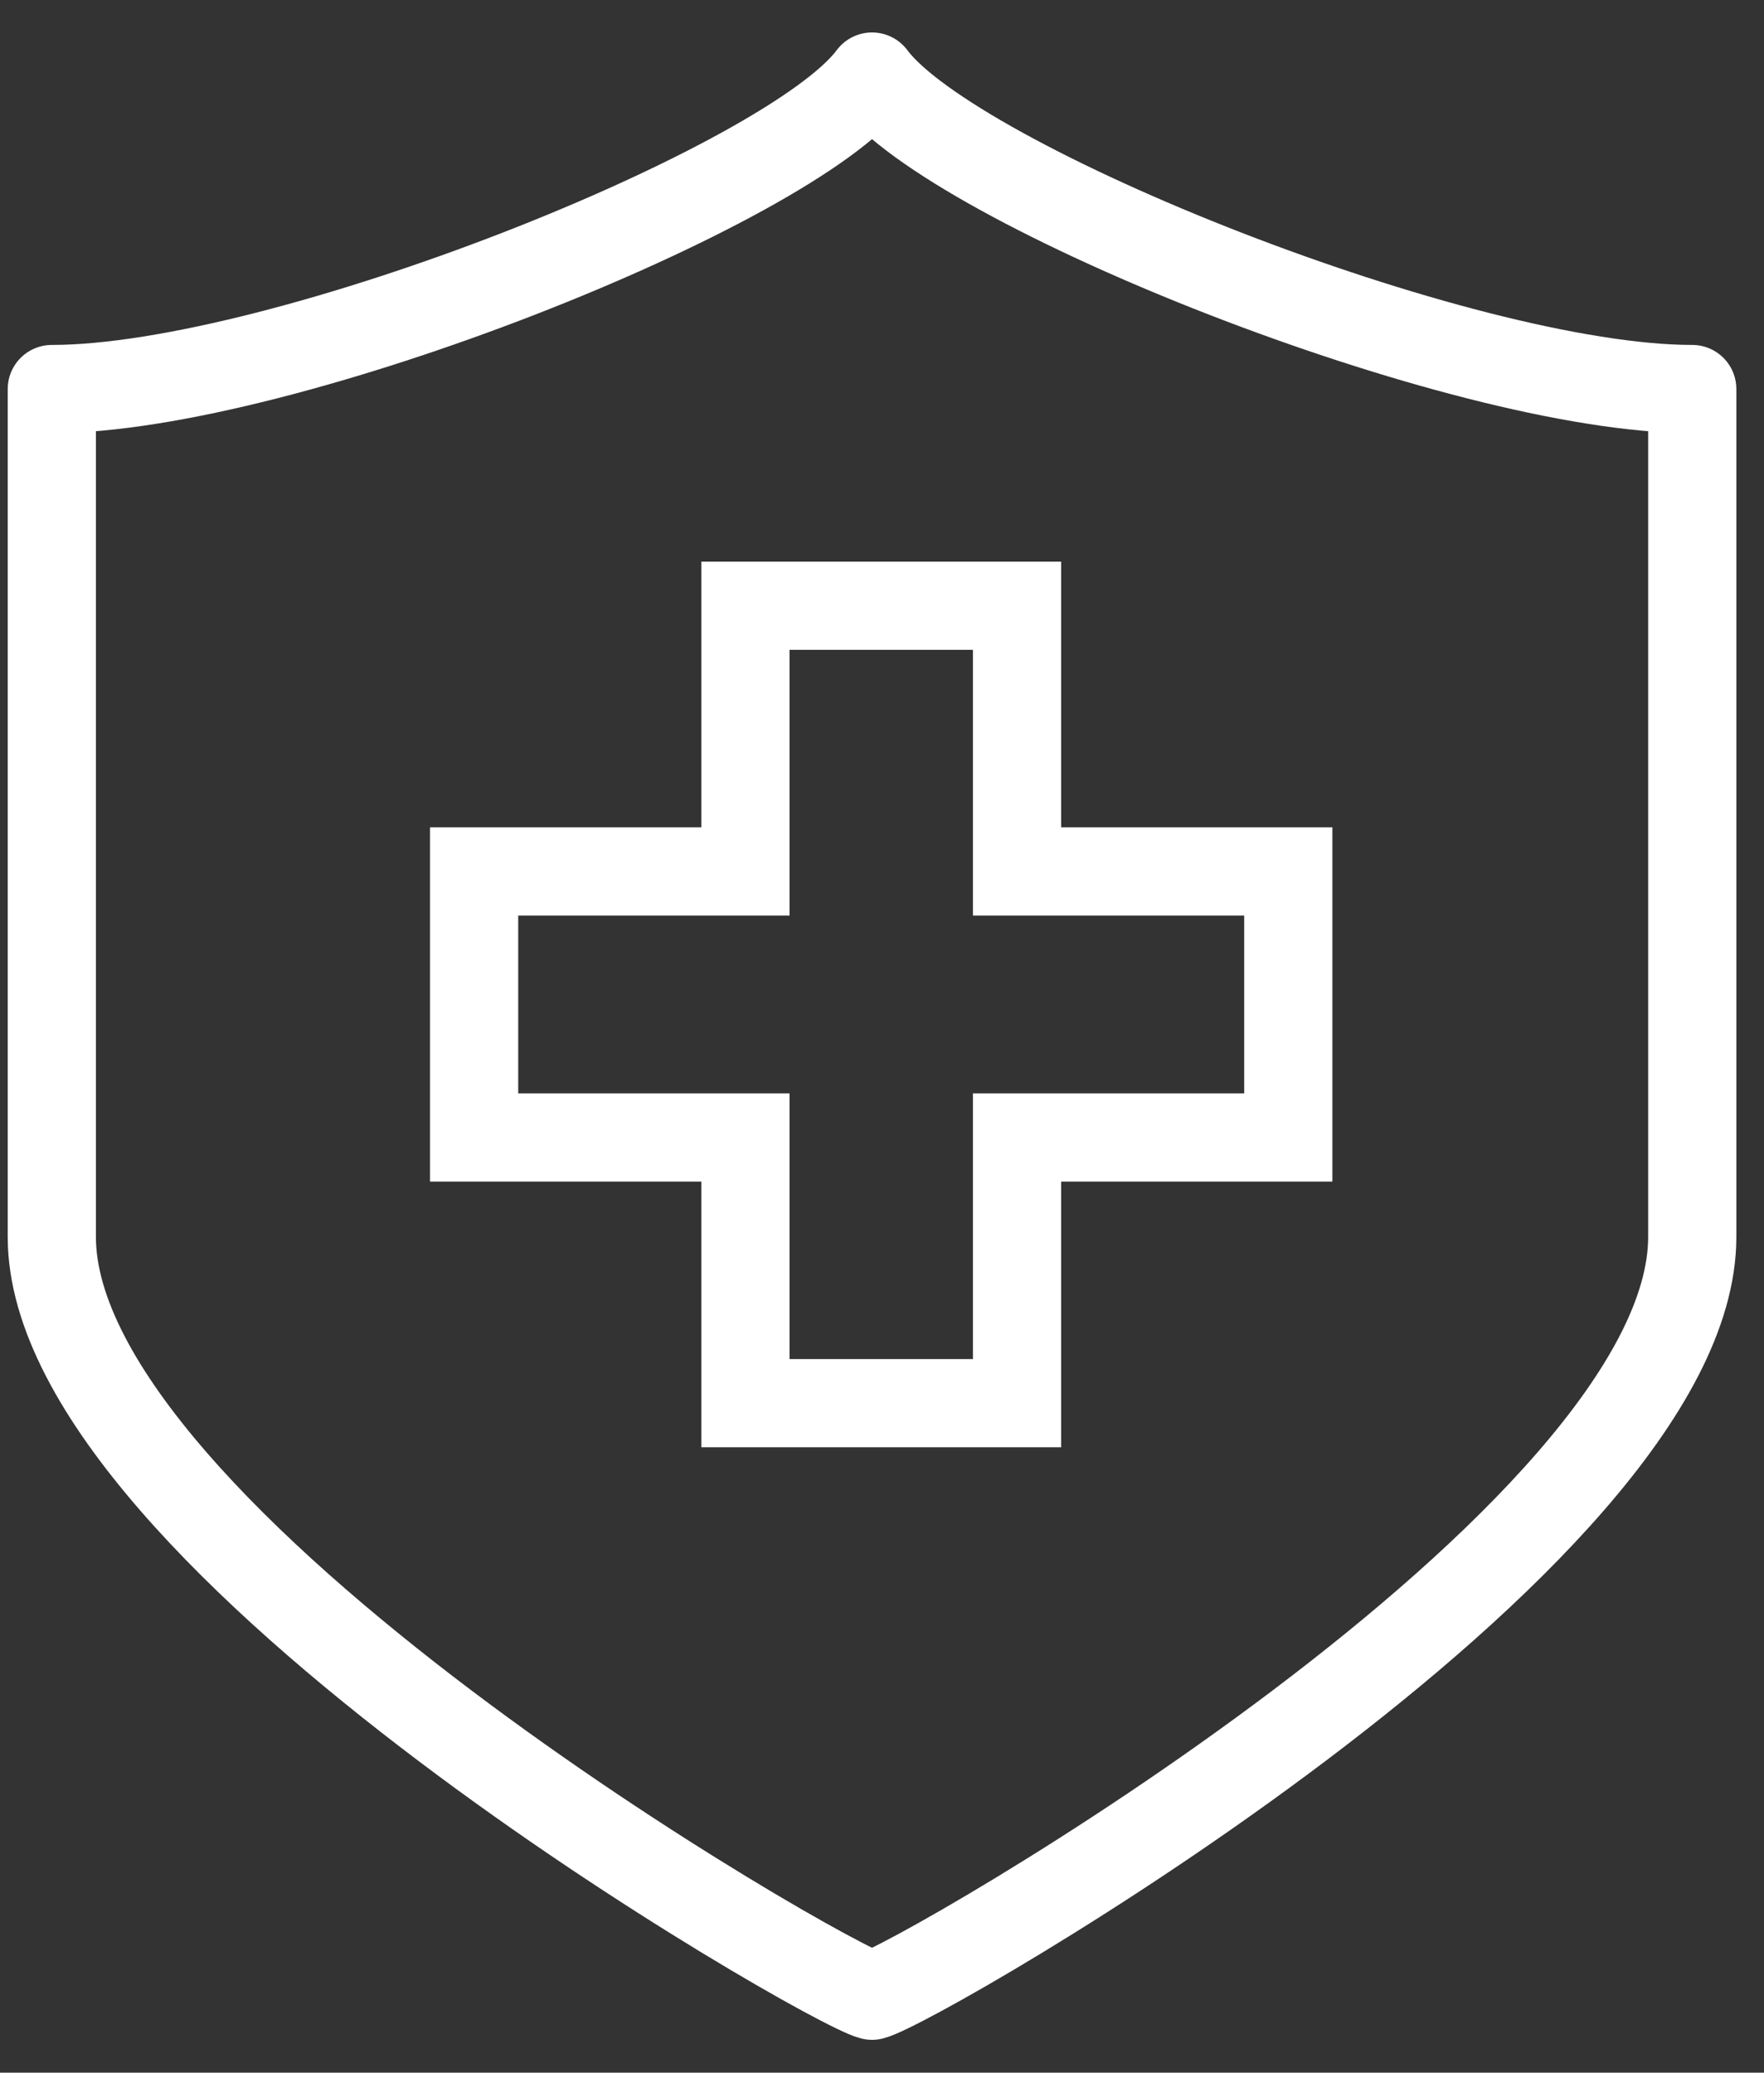<svg width="40" height="47" viewBox="0 0 40 47" fill="none" xmlns="http://www.w3.org/2000/svg">
<rect x="0" y="0" width="40" height="47" fill="#333333" stroke="none"/>
<path d="M19.774 1.736C21.608 4.217 33.124 8.822 38.373 8.822V28.05C38.373 34.91 20.822 44.991 19.774 45.256C18.726 44.991 1.175 34.91 1.175 28.05V8.822C6.424 8.822 17.94 4.217 19.774 1.736Z" stroke="white" stroke-width="2" stroke-linecap="round" stroke-linejoin="round"/>
<path d="M23.062 19.761V13.736H16.903V19.761H10.751V25.794H16.903V31.819H23.062V25.794H29.213V19.761H23.062Z" stroke="white" stroke-width="2" stroke-miterlimit="10"/>
</svg>
